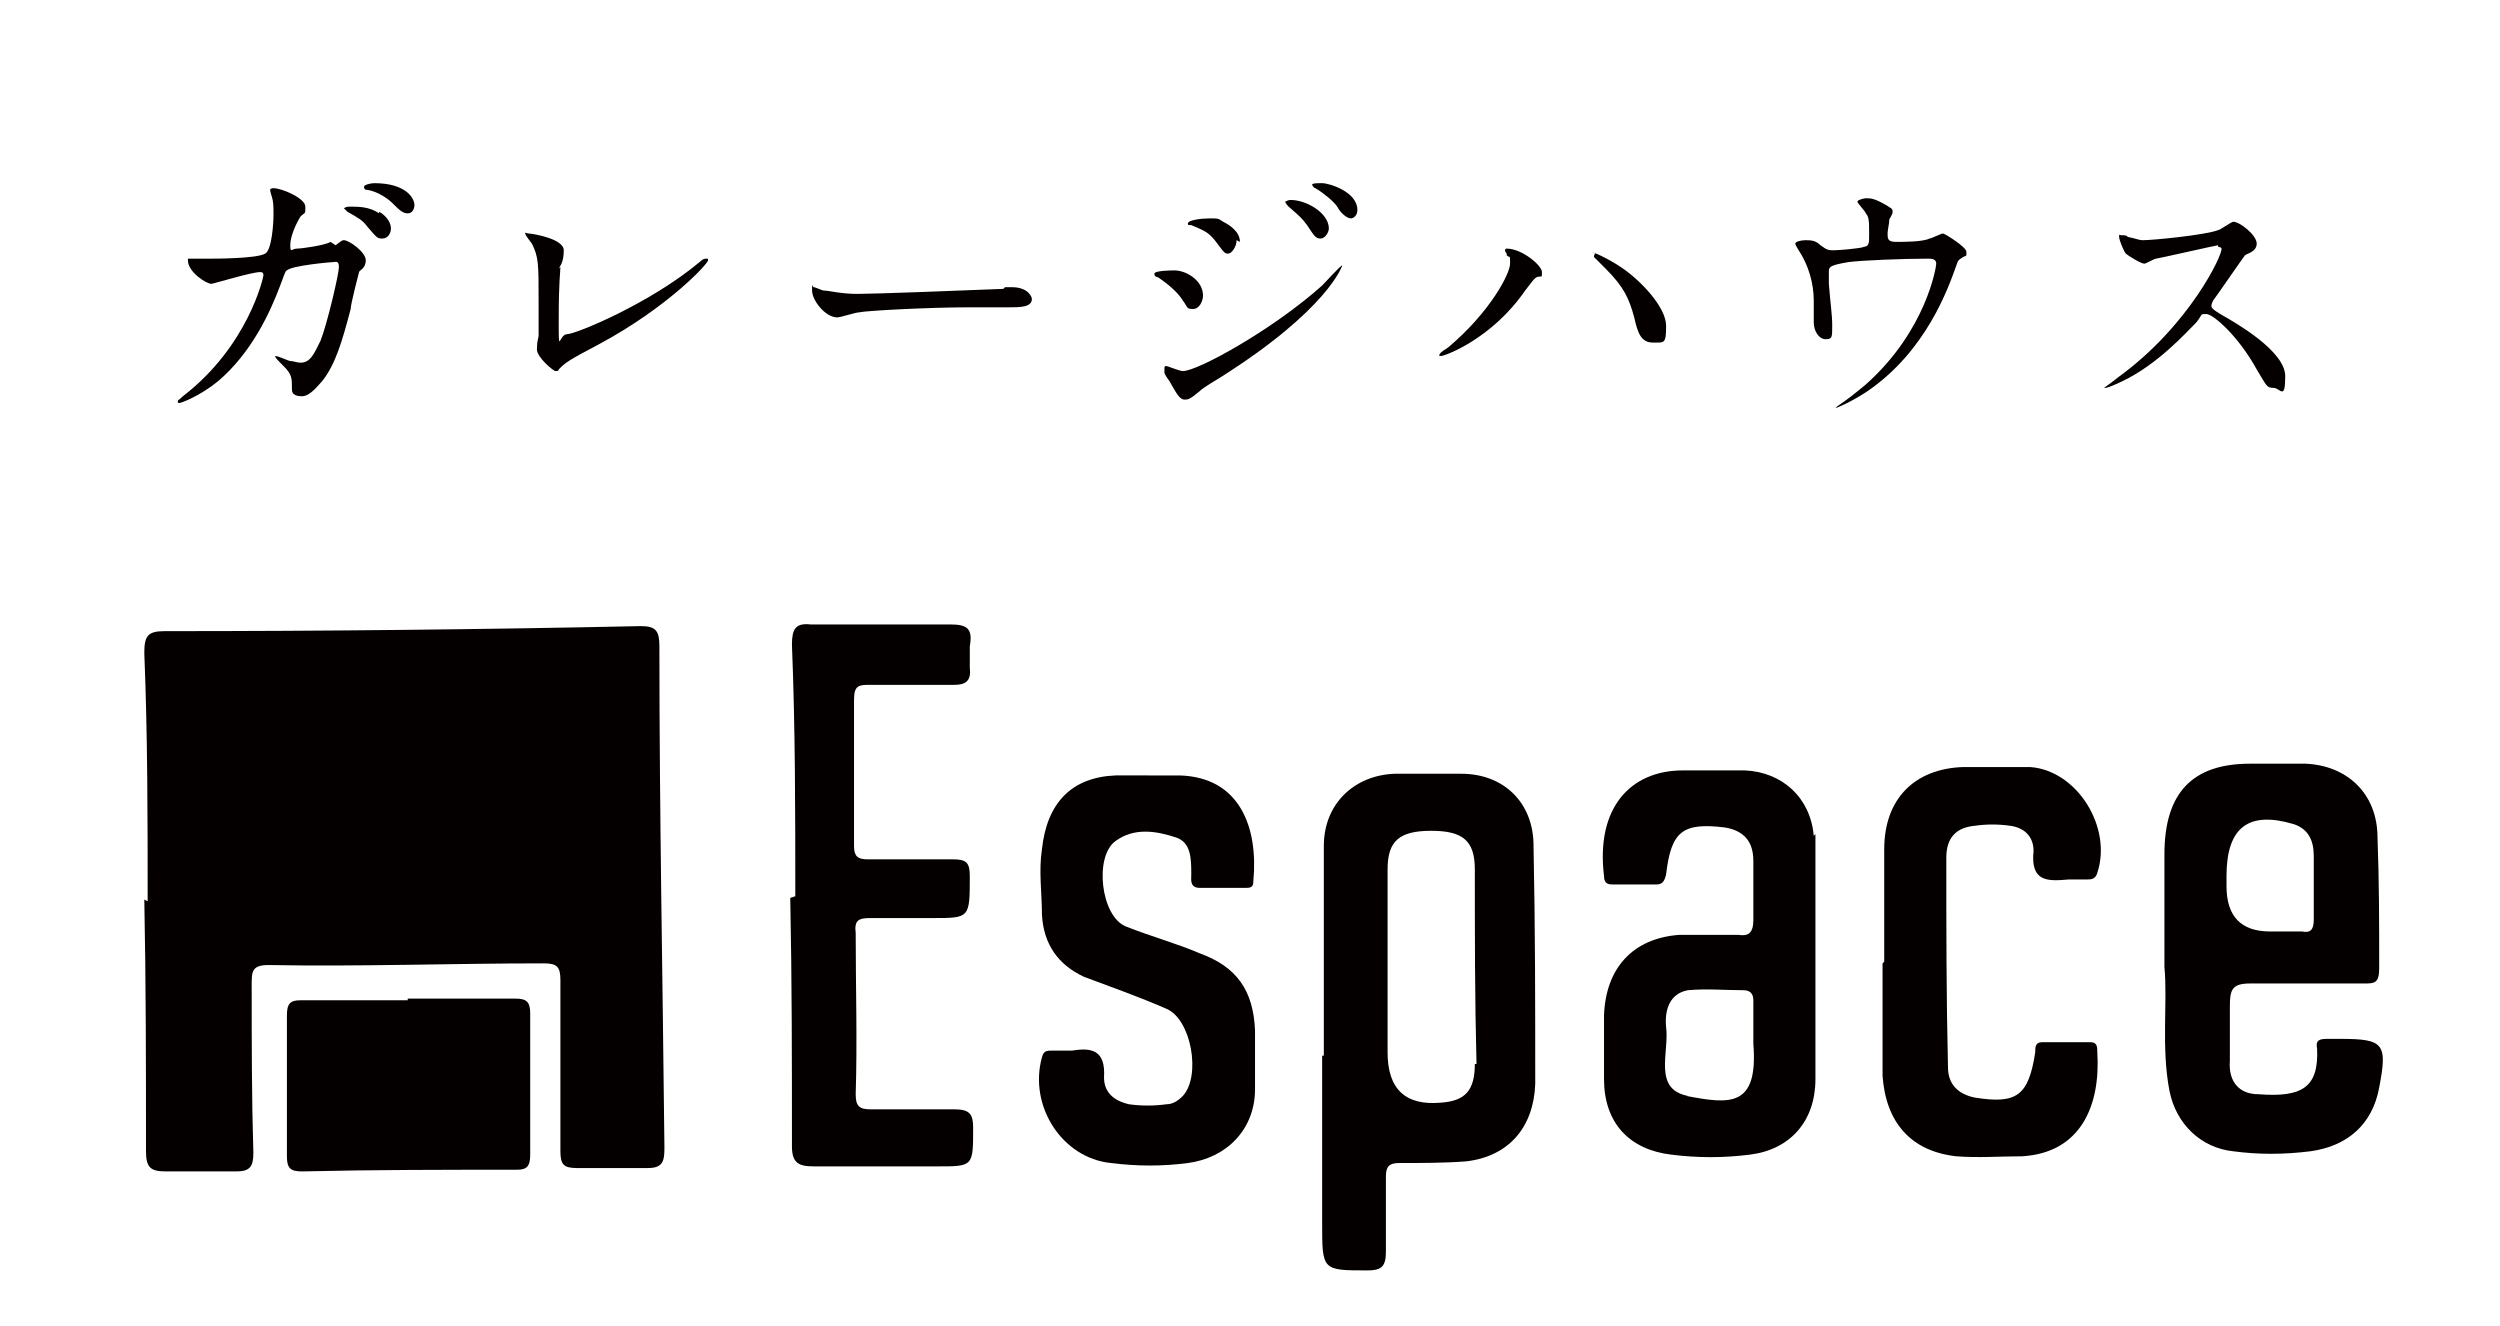 <?xml version="1.0" encoding="UTF-8"?>
<svg xmlns="http://www.w3.org/2000/svg" width="52.6mm" height="27.9mm" version="1.1" viewBox="0 0 149 79">
  <defs>
    <style>
      .cls-1 {
        fill: #040000;
      }
    </style>
  </defs>
  <!-- Generator: Adobe Illustrator 28.6.0, SVG Export Plug-In . SVG Version: 1.2.0 Build 709)  -->
  <g>
    <g id="_レイヤー_1" data-name="レイヤー_1">
      <g>
        <g>
          <path class="cls-1" d="M8.8,53.7c0-4.9,0-9.9-.2-14.8,0-1,.2-1.3,1.2-1.3,9.5,0,19-.1,28.4-.3.9,0,1.1.3,1.1,1.2,0,10,.2,20,.3,29.9,0,.8-.1,1.2-1,1.2-1.4,0-2.8,0-4.2,0-.8,0-1-.2-1-1,0-3.4,0-6.8,0-10.2,0-.8-.2-1-1-1-5.5,0-10.9.2-16.4.1-1,0-1,.4-1,1.2,0,3.3,0,6.7.1,10,0,.8-.2,1.1-1,1.1-1.4,0-2.8,0-4.2,0-.9,0-1.2-.2-1.2-1.2,0-5,0-10-.1-15Z"/>
          <path class="cls-1" d="M47.4,53.4c0-5,0-10-.2-15,0-.9.2-1.3,1.1-1.2,2.8,0,5.6,0,8.3,0,1,0,1.4.2,1.2,1.3,0,.4,0,.9,0,1.3.1.8-.3,1-.9,1-1.7,0-3.3,0-5,0-.7,0-1,0-1,.9,0,2.9,0,5.8,0,8.7,0,.6.2.8.8.8,1.7,0,3.4,0,5.1,0,.8,0,1,.2,1,1,0,2.5,0,2.5-2.2,2.5-1.2,0-2.5,0-3.7,0-.7,0-1,.1-.9.9,0,3.2.1,6.4,0,9.6,0,.7.2.9.9.9,1.7,0,3.3,0,5,0,.9,0,1.1.3,1.1,1.1,0,2.3,0,2.3-2.1,2.3s-4.9,0-7.4,0c-.9,0-1.3-.2-1.3-1.2,0-4.9,0-9.9-.1-14.8Z"/>
          <path class="cls-1" d="M68.5,46.2c.6,0,1.2,0,1.8,0,3.6.1,4.7,3.1,4.4,6.3,0,.3-.1.4-.4.4-.9,0-1.9,0-2.8,0-.6,0-.5-.5-.5-.8,0-.9,0-1.9-.9-2.2-1.2-.4-2.5-.6-3.6.2-1.3.9-.9,4.5.6,5.1,1.5.6,3,1,4.4,1.6,2.2.8,3.2,2.2,3.3,4.6,0,1.2,0,2.3,0,3.5,0,2.4-1.7,4.1-4,4.4-1.5.2-3,.2-4.6,0-2.9-.3-4.9-3.4-4.1-6.3.1-.4.3-.4.6-.4.4,0,.8,0,1.2,0,1.2-.2,2,0,1.9,1.6,0,.9.6,1.4,1.5,1.6.7.1,1.5.1,2.2,0,.4,0,.7-.2,1-.5,1.1-1.2.5-4.6-1-5.2-1.6-.7-3.3-1.3-4.9-1.9-1.5-.7-2.4-1.9-2.5-3.7,0-1.3-.2-2.6,0-3.9.3-2.8,1.8-4.3,4.4-4.4.6,0,1.3,0,1.9,0Z"/>
          <path class="cls-1" d="M112.3,57.3c0-2.2,0-4.5,0-6.7,0-3,1.8-4.8,4.7-4.9,1.3,0,2.7,0,4,0,2.8.2,4.9,3.6,4,6.3-.1.4-.4.4-.6.4-.4,0-.7,0-1.1,0-1.2.1-2.3.2-2.1-1.7,0-.9-.6-1.4-1.4-1.5-.7-.1-1.4-.1-2.1,0-1.1.1-1.7.7-1.7,1.9,0,4.2,0,8.3.1,12.5,0,1,.6,1.6,1.6,1.8,2.5.4,3.2-.1,3.6-2.7,0-.3,0-.6.4-.6,1,0,1.9,0,2.9,0,.4,0,.4.3.4.6.2,3.2-1,6-4.5,6.2-1.3,0-2.6.1-3.9,0-2.7-.3-4.2-2-4.4-4.8,0,0,0-.2,0-.3,0-2.1,0-4.3,0-6.4h0Z"/>
          <path class="cls-1" d="M24.3,59.5c2.1,0,4.3,0,6.4,0,.7,0,.9.2.9.9,0,2.8,0,5.6,0,8.4,0,.7-.2.9-.8.9-4.3,0-8.5,0-12.8.1-.7,0-.9-.2-.9-.9,0-2.8,0-5.6,0-8.4,0-.7.2-.9.8-.9,2.1,0,4.3,0,6.4,0Z"/>
          <path class="cls-1" d="M91.4,50.4c0-2.6-1.8-4.3-4.3-4.3-1.3,0-2.7,0-4,0-2.4.1-4.2,1.8-4.2,4.3,0,4.2,0,8.3,0,12.5,0,0,0,0-.1,0,0,3.3,0,6.7,0,10,0,2.8,0,2.8,2.7,2.8.8,0,1.1-.2,1.1-1.1,0-1.5,0-3,0-4.5,0-.6.2-.8.8-.8,1.3,0,2.7,0,4-.1,2.5-.3,4-2,4.1-4.6,0-4.7,0-9.4-.1-14.1ZM87.9,63.4c0,1.6-.6,2.2-2,2.3q-3.2.3-3.2-3c0-1.5,0-3,0-4.5,0-2.1,0-4.3,0-6.4,0-1.7.7-2.3,2.6-2.3,1.9,0,2.6.6,2.6,2.3,0,3.9,0,7.8.1,11.6Z"/>
          <path class="cls-1" d="M139.4,61.9c-.2,0-.5,0-.7,0-.5,0-.7.1-.6.6.1,2.3-.9,2.9-3.5,2.7-1.1,0-1.8-.7-1.7-2,0-1.1,0-2.1,0-3.2,0-1,.1-1.4,1.2-1.4,2.3,0,4.5,0,6.8,0,.6,0,.9,0,.9-.9,0-2.6,0-5.2-.1-7.8,0-2.6-1.8-4.3-4.3-4.4-1.1,0-2.2,0-3.3,0-3.4,0-5.1,1.7-5.1,5.4,0,2.1,0,4.2,0,6.7.2,2.1-.2,4.8.3,7.4.4,2,1.9,3.4,3.8,3.6,1.5.2,3,.2,4.6,0,2.2-.3,3.7-1.6,4.1-3.8.5-2.6.3-2.9-2.3-2.9ZM136.7,49.1c.9.3,1.2,1,1.2,1.9,0,1.2,0,2.5,0,3.8,0,.6-.2.8-.7.7-.6,0-1.3,0-1.9,0q-2.6,0-2.6-2.7c0-.2,0-.4,0-.6,0-2.9,1.3-3.9,4-3.1Z"/>
          <path class="cls-1" d="M108.1,49.8c-.2-2.3-1.9-3.8-4.1-3.9-1.2,0-2.5,0-3.7,0-3.1,0-5.2,2.2-4.7,6.3,0,.5.3.5.6.5.8,0,1.7,0,2.5,0,.4,0,.5-.2.6-.6.3-2.6,1-3.1,3.5-2.8,1.2.2,1.7.9,1.7,2,0,1.2,0,2.3,0,3.5,0,.8-.3,1-.9.9-1.2,0-2.3,0-3.5,0-2.8.2-4.4,2-4.5,4.8,0,1.3,0,2.5,0,3.8,0,2.6,1.5,4.2,4,4.5,1.6.2,3.1.2,4.7,0,2.4-.3,3.9-2,3.9-4.5,0-2.6,0-5.2,0-7.8,0-2.3,0-4.6,0-6.8ZM100.6,65.3c-2.1-.4-1.1-2.6-1.3-4.1-.1-1,.2-2,1.3-2.2,1.1-.1,2.2,0,3.3,0,.4,0,.6.2.6.6,0,.7,0,1.4,0,2,0,.2,0,.4,0,.6.3,3.8-1.4,3.6-4,3.1Z"/>
        </g>
        <g>
          <path class="cls-1" d="M20,14.6c.4-.3.4-.3.5-.3.3,0,1.3.7,1.3,1.2s-.4.6-.4.7c0,0-.5,1.9-.5,2.2-.5,1.9-.9,3.3-1.7,4.3-.2.2-.7.9-1.2.9s-.6-.2-.6-.4c0-.7,0-.9-.5-1.4-.4-.4-.5-.5-.5-.6s0,0,0,0c.2,0,.8.3.9.3.2,0,.4.1.6.1.6,0,.8-.5,1.2-1.3.4-1,1.1-4,1.1-4.4s-.2-.3-.3-.3-2.5.2-2.8.5c-.1,0-.2.4-.4.9-.6,1.6-1.7,4-3.7,5.7-1.1.9-2.2,1.3-2.3,1.3s-.1,0-.1-.1,0,0,.3-.3c3.9-3,4.8-7.1,4.8-7.2,0-.1,0-.2-.2-.2-.5,0-2.8.7-2.9.7-.3,0-1.4-.7-1.4-1.4s0-.1,0-.1.1,0,.4,0c.3,0,.6,0,.9,0s2.8,0,3.3-.3c.4-.2.5-1.8.5-2.3s0-.8-.1-1.1c0,0-.1-.3-.1-.4,0-.1.2-.1.2-.1.5,0,1.9.6,1.9,1.1s0,.3-.3.6c-.3.5-.6,1.2-.6,1.7s.1.2.4.2,1.7-.2,2-.4ZM22.6,12.6c.5.3.7.7.7,1s-.2.6-.5.6-.3,0-.9-.7c-.3-.4-.5-.5-1.2-.9,0,0-.2-.2-.2-.2s.1-.1.3-.1c.6,0,1.2,0,1.8.4ZM24.7,12.2c0,.2-.1.5-.4.5s-.5-.2-.9-.6c-.3-.3-.9-.7-1.5-.8-.2,0-.2-.1-.2-.2,0-.1.4-.2.6-.2,1.9,0,2.4.9,2.4,1.3Z"/>
          <path class="cls-1" d="M33.4,15.9c0,.3-.1.8-.1,3.1s0,.9.5.9,4.9-1.8,7.9-4.3c.2-.2.3-.2.4-.2s.1,0,.1.1c0,.2-2.4,2.8-6.5,5-1.9,1-2,1.1-2.4,1.5,0,.1-.1.1-.2.1-.1,0-1.1-.8-1.1-1.3s.1-.7.1-.8c0-.4,0-1,0-2.1,0-2.2,0-2.6-.4-3.4,0,0-.4-.5-.4-.6s.1,0,.2,0c.2,0,2.1.3,2.1,1s-.2.9-.3,1.1Z"/>
          <path class="cls-1" d="M59.9,17.1c0,0,.3,0,.4,0,1,0,1.2.6,1.2.7,0,.5-.7.5-1.4.5s-2,0-2.4,0c-2.3,0-6.1.2-6.5.3-.2,0-1.1.3-1.3.3-.7,0-1.5-1-1.5-1.6s0-.2.1-.2.5.2.6.2c.3,0,1,.2,2,.2s6.3-.2,8.7-.3Z"/>
          <path class="cls-1" d="M71.7,17.6c0,.3-.2.8-.6.8s-.3-.1-.6-.5c-.3-.5-.9-1-1.5-1.4,0,0-.2,0-.2-.2,0-.2,1.1-.2,1.2-.2.7,0,1.7.6,1.7,1.5ZM69.7,22.7c0,0-.3-.4-.3-.5,0-.1,0-.2,0-.3,0,0,0-.1.1-.1s.8.3,1,.3c.9,0,5.4-2.5,8.3-5.1.2-.2,1.1-1.2,1.2-1.2s0,0,0,0-.8,2.6-7.3,6.7c-1,.6-1.1.7-1.2.8-.6.5-.7.5-.9.5-.3,0-.5-.4-.9-1.1ZM73.7,14.3c0,.4-.3.8-.5.8s-.2,0-.8-.8c-.4-.5-.7-.6-1.4-.9-.2,0-.2,0-.2-.1,0-.2.8-.3,1.3-.3s.5,0,.8.2c.4.2,1,.6,1,1.2ZM79.2,13.6c0,.2-.2.6-.5.6s-.4-.2-.8-.8c-.3-.4-.4-.5-1.1-1.1,0,0-.2-.2-.2-.3,0,0,.2-.1.3-.1,1,0,2.3.8,2.3,1.7ZM80.9,12.5c0,.3-.2.5-.4.5s-.6-.3-.8-.7c-.2-.3-.8-.8-1.3-1.1-.1,0-.2-.2-.2-.2,0-.1.3-.1.6-.1.4,0,2.1.5,2.1,1.6Z"/>
          <path class="cls-1" d="M89.8,15.1c-.1-.1-.1-.2-.1-.2,0,0,0-.1.1-.1.9,0,2.1,1,2.1,1.4s0,.2-.3.3c-.2.1-.3.3-.7.8-2,2.9-4.8,3.9-5,3.9s-.1,0-.1-.1c0,0,0-.1.5-.4,2.5-2.1,3.7-4.4,3.7-5s0-.3-.2-.5ZM94.9,15c0,0,.8.3,1.7.9,1.2.8,2.7,2.4,2.7,3.5s-.1,1-.8,1-.9-.6-1.1-1.5c-.3-1.1-.6-1.8-1.7-2.9-.1-.1-.7-.7-.7-.7,0,0,0-.2.1-.2Z"/>
          <path class="cls-1" d="M111,14.7c.4,0,.4-.2.4-.7,0-.8,0-1.1-.2-1.3,0-.1-.5-.6-.5-.7s.4-.2.5-.2c.3,0,.5,0,1.2.4.3.2.4.2.4.4s-.2.4-.2.5c0,.2-.1.6-.1.8,0,.3,0,.5.5.5s1.6,0,2-.2c.1,0,.7-.3.8-.3s1.4.8,1.4,1.1,0,.2-.2.3c-.3.2-.3.2-.4.5-.5,1.4-1.8,5.1-5.3,7.5-.9.6-1.8,1-1.9,1s0,0,0,0,0,0,.1-.1c.6-.4,1.1-.8,1.7-1.3,3.6-3.2,4.2-7,4.2-7.2,0-.3-.3-.3-.5-.3-1.5,0-3.9.1-4.7.2-1.2.2-1.2.3-1.2.6s0,.6,0,.7c.1,1.3.2,1.8.2,2.5s0,.8-.4.8-.7-.5-.7-1c0,0,0-1.2,0-1.3,0-1-.3-2.1-.9-3,0,0-.2-.3-.2-.4s.3-.2.6-.2.6,0,.9.3c.4.3.5.3.8.3s1.5-.1,1.8-.2Z"/>
          <path class="cls-1" d="M132.2,14.6c-.1,0-3.6.8-3.7.8-.1,0-.6.3-.7.3-.2,0-1-.5-1.1-.6s-.4-.8-.4-1,0-.1.1-.1.4,0,.4.1c.5.1.7.2.9.2.6,0,3.7-.3,4.5-.6.1,0,.8-.5.9-.5.4,0,1.4.8,1.4,1.3s-.6.6-.7.7c-.3.4-1.6,2.3-1.9,2.7,0,0-.1.2-.1.3s0,.2.7.6c.7.4,3.7,2.1,3.7,3.6s-.3.7-.7.7-.4-.1-1-1.1c-1.1-2-2.6-3.3-3-3.3s-.2,0-.6.5c-.6.6-2.3,2.5-4.4,3.5-.4.2-.9.4-1,.4s-.1,0-.1,0,.7-.5.8-.6c4.3-3.1,6.3-7.4,6.2-7.7,0-.1-.2-.1-.2-.1Z"/>
        </g>
      </g>
    </g>
  </g>
</svg>